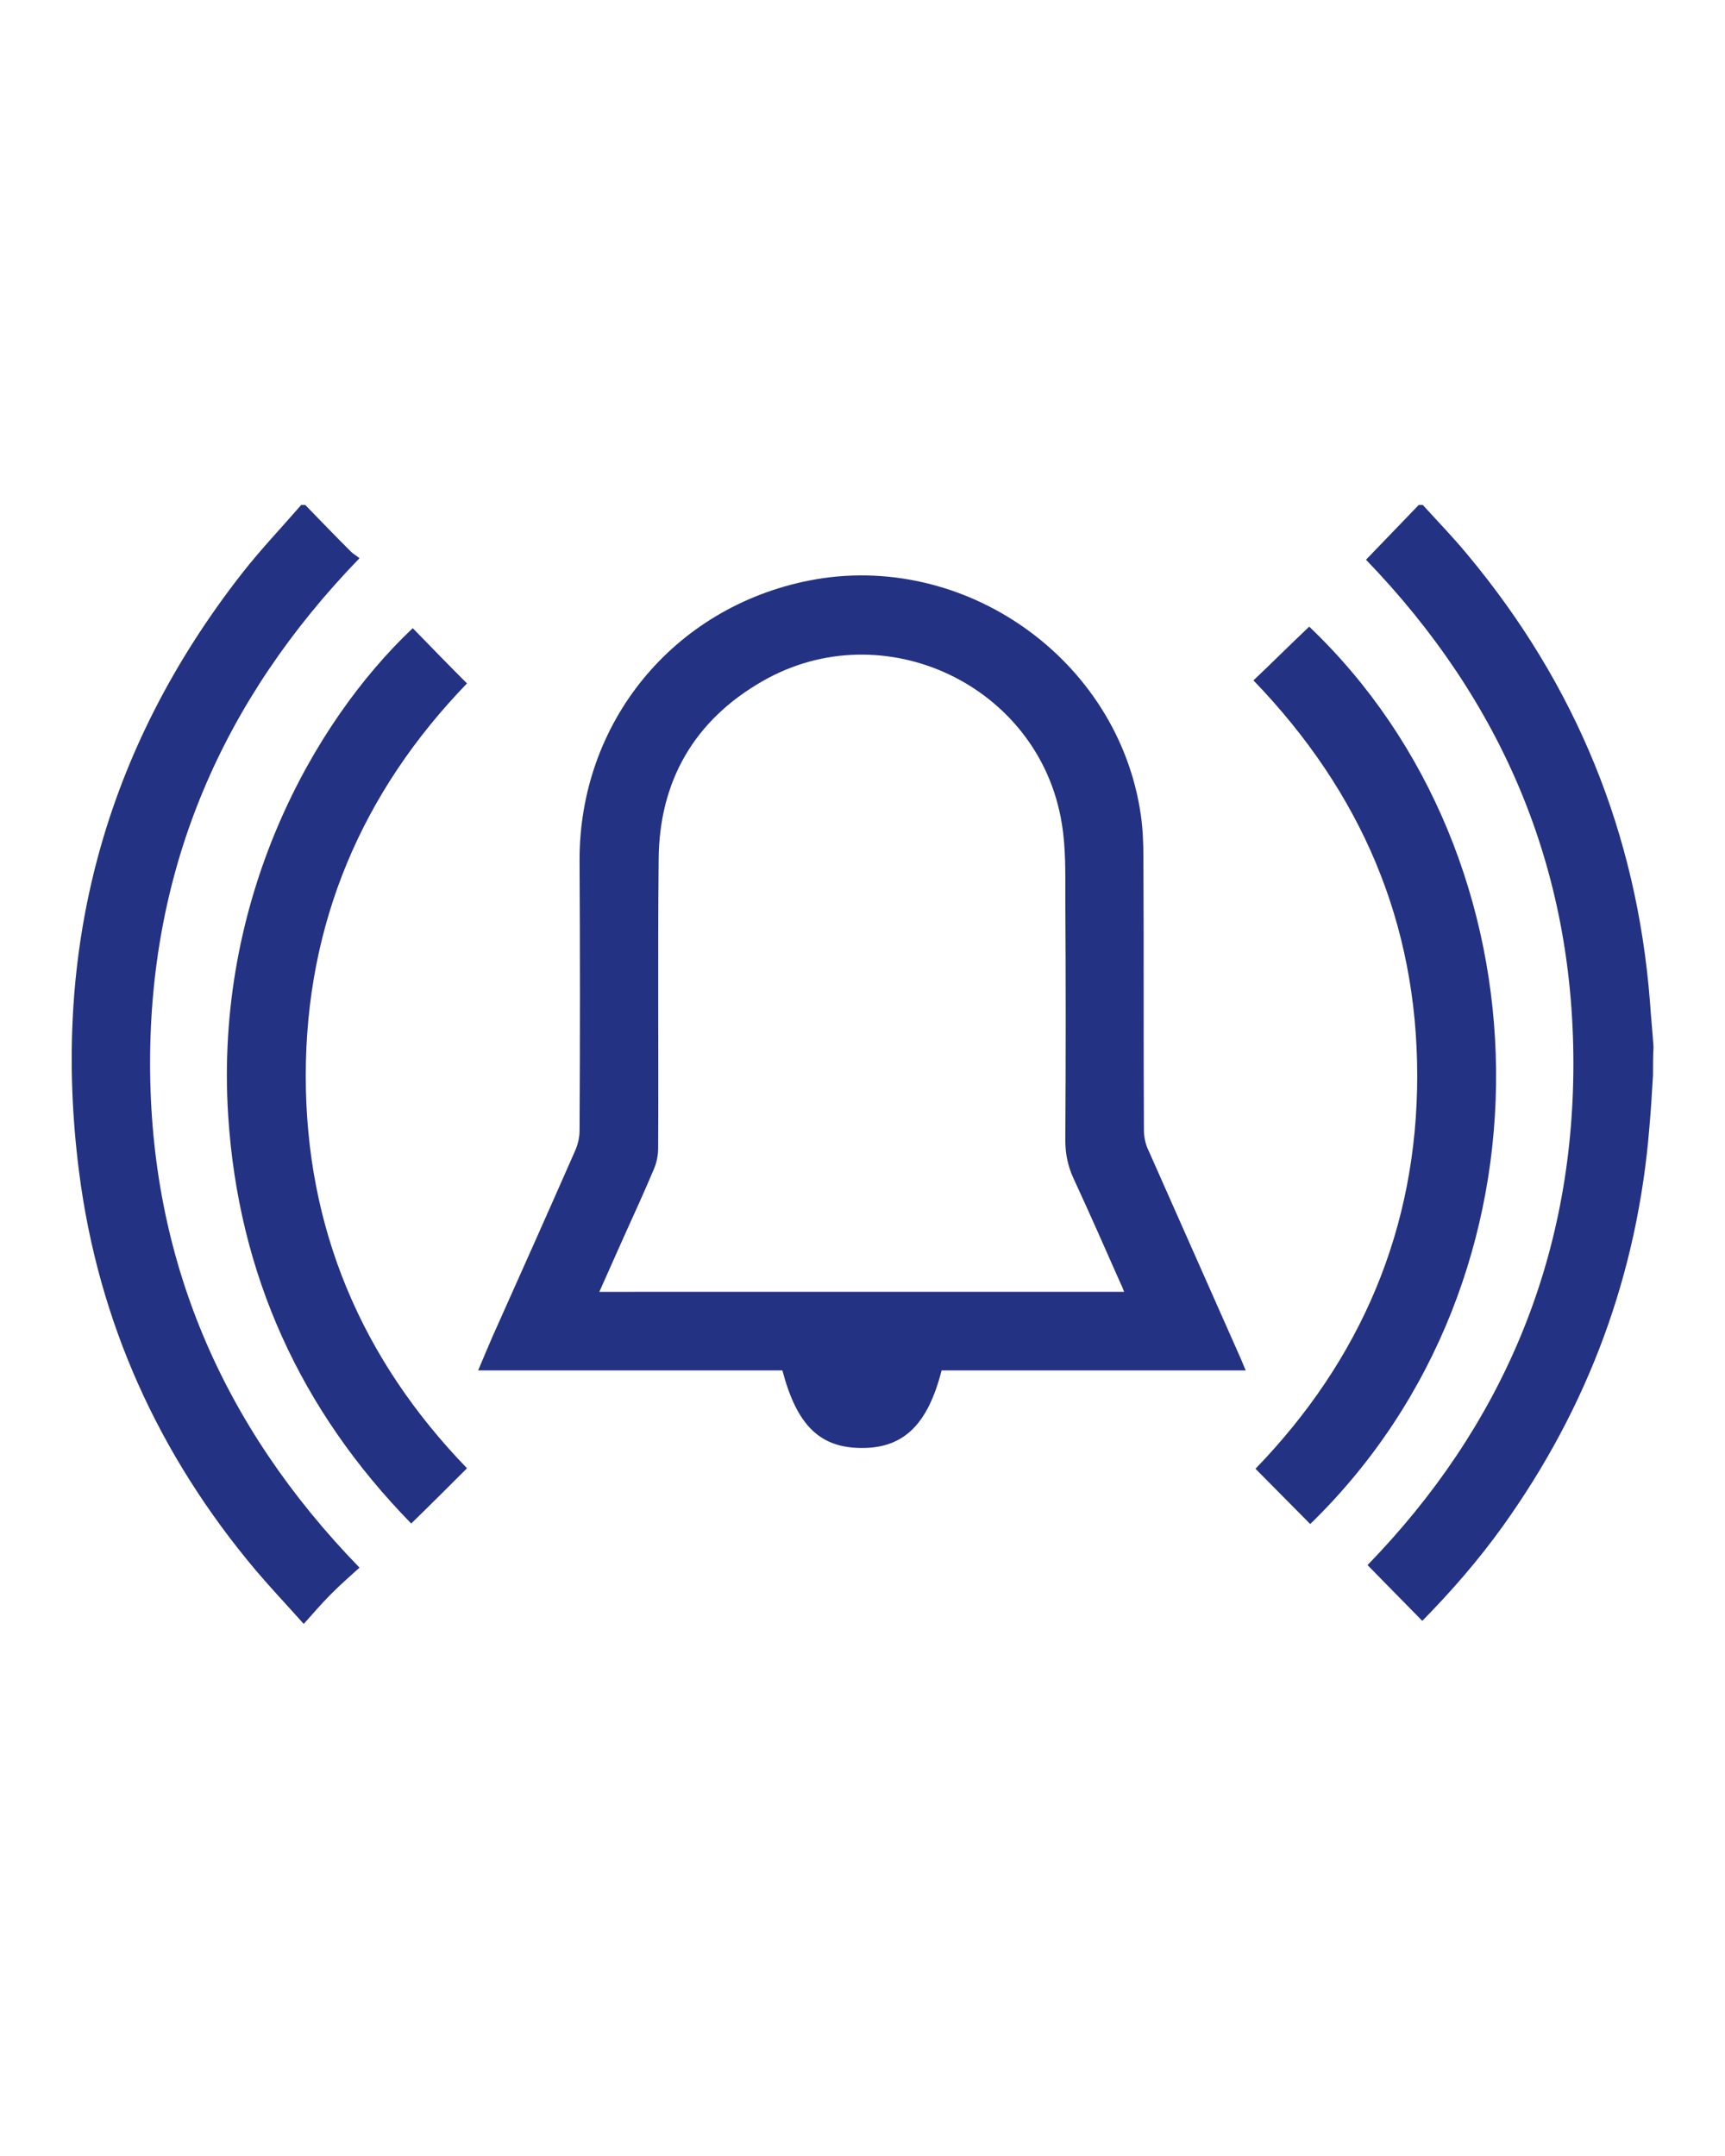 <?xml version="1.0" encoding="utf-8"?>
<!-- Generator: Adobe Illustrator 25.0.0, SVG Export Plug-In . SVG Version: 6.00 Build 0)  -->
<svg version="1.1" id="Calque_1" xmlns="http://www.w3.org/2000/svg" xmlns:xlink="http://www.w3.org/1999/xlink" x="0px" y="0px"
	 width="340.2px" height="425.2px" viewBox="0 0 340.2 425.2" style="enable-background:new 0 0 340.2 425.2;" xml:space="preserve"
	>
<style type="text/css">
	.st0{fill:#243283;}
</style>
<g id="DE270U.tif">
	<path class="st0" d="M60.2,99.6c3,3.1,6,6.2,9,9.2c0.5,0.5,1.1,0.8,1.7,1.3c-27.1,28-41.3,61-41.3,99.6c0,38.5,14.1,71.5,41.3,99.5
		c-1.9,1.7-3.8,3.4-5.7,5.3c-1.8,1.8-3.4,3.7-5.3,5.8c-3.4-3.8-6.5-7.1-9.4-10.5c-19.2-22.8-31.1-49-34.9-78.6
		C10,187.5,20.5,147.9,47.8,113c3.6-4.6,7.7-8.9,11.6-13.4C59.7,99.6,60,99.6,60.2,99.6z"/>
	<path class="st0" d="M326,212.1c-0.2,3.4-0.4,6.7-0.7,10.1c-2.3,28.9-12,55.2-28.9,78.8c-4.8,6.7-10.2,12.9-15.9,18.7
		c-3.6-3.7-7.2-7.3-10.8-11c26.5-27.3,40.6-60.4,40.6-98.9c0-38.5-14-71.5-40.9-99.4c3.5-3.6,6.9-7.2,10.4-10.8c0.3,0,0.5,0,0.8,0
		c3,3.3,6.1,6.5,8.9,9.9c21.3,25.6,33.3,54.9,35.9,88.1c0.2,3,0.5,5.9,0.7,8.9C326,208.4,326,210.2,326,212.1z"/>
	<path class="st0" d="M245.7,270.3c-20.2,0-40.1,0-60,0c-2.7,10.6-7.4,15.2-15.4,15.3c-8.5,0.1-13.1-4.3-16-15.3
		c-19.9,0-39.8,0-60,0c1-2.4,1.9-4.5,2.8-6.6c5.5-12.3,11-24.6,16.4-36.9c0.5-1.2,0.8-2.5,0.8-3.8c0.1-17.7,0.1-35.5,0-53.2
		c-0.1-27.3,18.5-50,45.3-55.3c30.5-6,61,15.5,65.4,46.3c0.4,2.8,0.5,5.7,0.5,8.5c0.1,17.9,0,35.8,0.1,53.6c0,1.3,0.3,2.8,0.9,4
		c6.1,13.8,12.2,27.5,18.3,41.3C245.1,268.9,245.3,269.5,245.7,270.3z M221.7,254.8c-0.3-0.8-0.6-1.5-0.9-2.1
		c-3-6.8-6-13.6-9.1-20.3c-1.1-2.4-1.6-4.8-1.6-7.5c0.1-16,0.1-32,0-48c0-4.8,0.1-9.7-0.7-14.5c-4.4-27.2-35.2-41.8-59.1-28
		c-13.4,7.7-20.3,19.7-20.4,35.1c-0.2,19,0,38-0.1,57c0,1.3-0.3,2.8-0.8,4c-1.9,4.5-3.9,8.9-5.9,13.3c-1.6,3.6-3.2,7.2-4.9,11
		C152.8,254.8,187.1,254.8,221.7,254.8z"/>
	<path class="st0" d="M81.4,123.9c3.5,3.6,7,7.2,10.7,10.9c-20.7,21.4-31.8,47.3-31.8,77.4c0,30.1,11,55.9,31.8,77.4
		c-3.6,3.6-7.2,7.2-11,10.9c-21.8-22.3-34.1-49.1-36.1-80.5C42.3,177.5,61.6,142.6,81.4,123.9z"/>
	<path class="st0" d="M258.4,300.6c-3.6-3.6-7.1-7.2-10.8-10.9c20.8-21.5,31.9-47.4,31.9-77.5c0-30.1-11-55.9-32.3-78
		c3.7-3.5,7.3-7.1,11-10.6C306.1,169.2,308.5,251.9,258.4,300.6z"/>
</g>
</svg>

